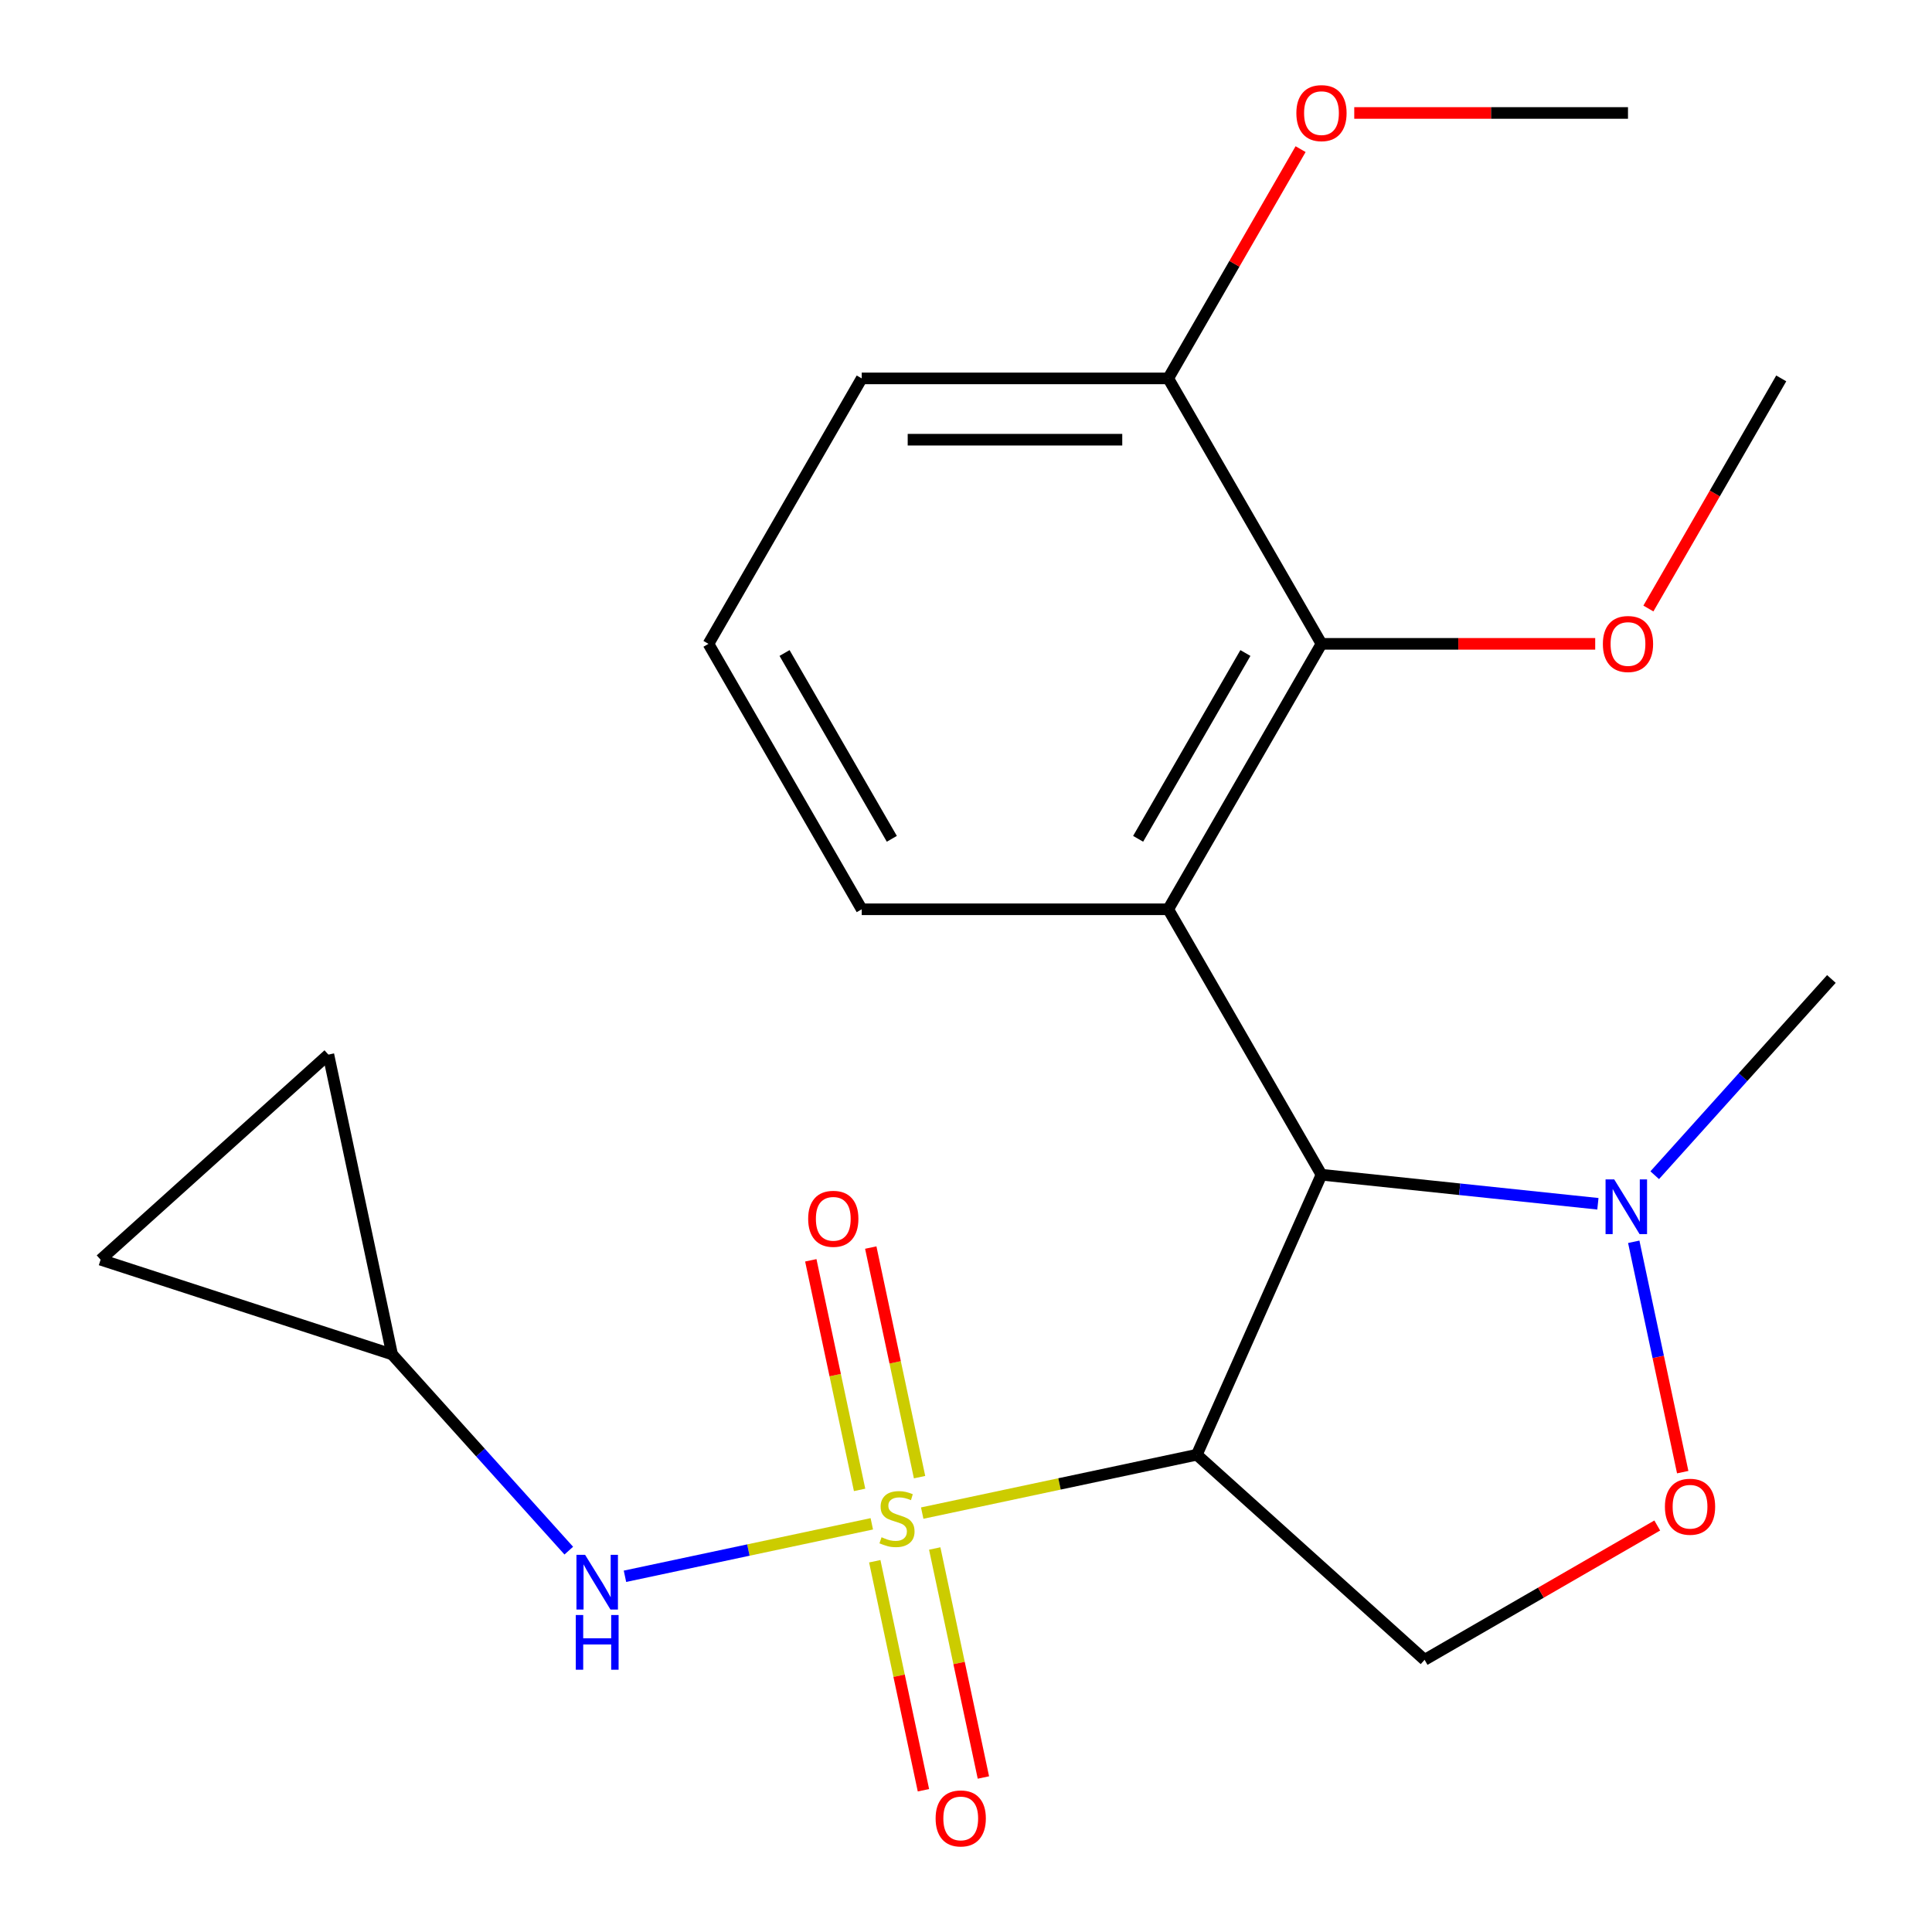 <?xml version='1.0' encoding='iso-8859-1'?>
<svg version='1.1' baseProfile='full'
              xmlns='http://www.w3.org/2000/svg'
                      xmlns:rdkit='http://www.rdkit.org/xml'
                      xmlns:xlink='http://www.w3.org/1999/xlink'
                  xml:space='preserve'
width='1000px' height='1000px' viewBox='0 0 1000 1000'>
<!-- END OF HEADER -->
<rect style='opacity:1.0;fill:#FFFFFF;stroke:none' width='1000' height='1000' x='0' y='0'> </rect>
<path class='bond-0' d='M 477.335,783.18 L 548.402,768.074' style='fill:none;fill-rule:evenodd;stroke:#CCCC00;stroke-width:6px;stroke-linecap:butt;stroke-linejoin:miter;stroke-opacity:1' />
<path class='bond-0' d='M 548.402,768.074 L 619.469,752.968' style='fill:none;fill-rule:evenodd;stroke:#000000;stroke-width:6px;stroke-linecap:butt;stroke-linejoin:miter;stroke-opacity:1' />
<path class='bond-4' d='M 451.242,788.726 L 387.362,802.304' style='fill:none;fill-rule:evenodd;stroke:#CCCC00;stroke-width:6px;stroke-linecap:butt;stroke-linejoin:miter;stroke-opacity:1' />
<path class='bond-4' d='M 387.362,802.304 L 323.481,815.882' style='fill:none;fill-rule:evenodd;stroke:#0000FF;stroke-width:6px;stroke-linecap:butt;stroke-linejoin:miter;stroke-opacity:1' />
<path class='bond-8' d='M 452.776,808.097 L 465.373,867.362' style='fill:none;fill-rule:evenodd;stroke:#CCCC00;stroke-width:6px;stroke-linecap:butt;stroke-linejoin:miter;stroke-opacity:1' />
<path class='bond-8' d='M 465.373,867.362 L 477.97,926.627' style='fill:none;fill-rule:evenodd;stroke:#FF0000;stroke-width:6px;stroke-linecap:butt;stroke-linejoin:miter;stroke-opacity:1' />
<path class='bond-8' d='M 483.812,801.5 L 496.409,860.765' style='fill:none;fill-rule:evenodd;stroke:#CCCC00;stroke-width:6px;stroke-linecap:butt;stroke-linejoin:miter;stroke-opacity:1' />
<path class='bond-8' d='M 496.409,860.765 L 509.007,920.03' style='fill:none;fill-rule:evenodd;stroke:#FF0000;stroke-width:6px;stroke-linecap:butt;stroke-linejoin:miter;stroke-opacity:1' />
<path class='bond-9' d='M 475.962,764.568 L 463.333,705.153' style='fill:none;fill-rule:evenodd;stroke:#CCCC00;stroke-width:6px;stroke-linecap:butt;stroke-linejoin:miter;stroke-opacity:1' />
<path class='bond-9' d='M 463.333,705.153 L 450.704,645.738' style='fill:none;fill-rule:evenodd;stroke:#FF0000;stroke-width:6px;stroke-linecap:butt;stroke-linejoin:miter;stroke-opacity:1' />
<path class='bond-9' d='M 444.926,771.165 L 432.297,711.75' style='fill:none;fill-rule:evenodd;stroke:#CCCC00;stroke-width:6px;stroke-linecap:butt;stroke-linejoin:miter;stroke-opacity:1' />
<path class='bond-9' d='M 432.297,711.75 L 419.668,652.335' style='fill:none;fill-rule:evenodd;stroke:#FF0000;stroke-width:6px;stroke-linecap:butt;stroke-linejoin:miter;stroke-opacity:1' />
<path class='bond-1' d='M 619.469,752.968 L 683.996,608.037' style='fill:none;fill-rule:evenodd;stroke:#000000;stroke-width:6px;stroke-linecap:butt;stroke-linejoin:miter;stroke-opacity:1' />
<path class='bond-5' d='M 619.469,752.968 L 737.366,859.124' style='fill:none;fill-rule:evenodd;stroke:#000000;stroke-width:6px;stroke-linecap:butt;stroke-linejoin:miter;stroke-opacity:1' />
<path class='bond-2' d='M 683.996,608.037 L 604.673,470.644' style='fill:none;fill-rule:evenodd;stroke:#000000;stroke-width:6px;stroke-linecap:butt;stroke-linejoin:miter;stroke-opacity:1' />
<path class='bond-3' d='M 683.996,608.037 L 755.532,615.555' style='fill:none;fill-rule:evenodd;stroke:#000000;stroke-width:6px;stroke-linecap:butt;stroke-linejoin:miter;stroke-opacity:1' />
<path class='bond-3' d='M 755.532,615.555 L 827.068,623.074' style='fill:none;fill-rule:evenodd;stroke:#0000FF;stroke-width:6px;stroke-linecap:butt;stroke-linejoin:miter;stroke-opacity:1' />
<path class='bond-7' d='M 604.673,470.644 L 683.996,333.252' style='fill:none;fill-rule:evenodd;stroke:#000000;stroke-width:6px;stroke-linecap:butt;stroke-linejoin:miter;stroke-opacity:1' />
<path class='bond-7' d='M 589.093,434.171 L 644.619,337.996' style='fill:none;fill-rule:evenodd;stroke:#000000;stroke-width:6px;stroke-linecap:butt;stroke-linejoin:miter;stroke-opacity:1' />
<path class='bond-14' d='M 604.673,470.644 L 446.026,470.644' style='fill:none;fill-rule:evenodd;stroke:#000000;stroke-width:6px;stroke-linecap:butt;stroke-linejoin:miter;stroke-opacity:1' />
<path class='bond-16' d='M 856.48,608.287 L 902.205,557.505' style='fill:none;fill-rule:evenodd;stroke:#0000FF;stroke-width:6px;stroke-linecap:butt;stroke-linejoin:miter;stroke-opacity:1' />
<path class='bond-16' d='M 902.205,557.505 L 947.93,506.722' style='fill:none;fill-rule:evenodd;stroke:#000000;stroke-width:6px;stroke-linecap:butt;stroke-linejoin:miter;stroke-opacity:1' />
<path class='bond-22' d='M 845.627,642.746 L 858.299,702.362' style='fill:none;fill-rule:evenodd;stroke:#0000FF;stroke-width:6px;stroke-linecap:butt;stroke-linejoin:miter;stroke-opacity:1' />
<path class='bond-22' d='M 858.299,702.362 L 870.97,761.977' style='fill:none;fill-rule:evenodd;stroke:#FF0000;stroke-width:6px;stroke-linecap:butt;stroke-linejoin:miter;stroke-opacity:1' />
<path class='bond-10' d='M 294.402,802.604 L 248.677,751.822' style='fill:none;fill-rule:evenodd;stroke:#0000FF;stroke-width:6px;stroke-linecap:butt;stroke-linejoin:miter;stroke-opacity:1' />
<path class='bond-10' d='M 248.677,751.822 L 202.953,701.039' style='fill:none;fill-rule:evenodd;stroke:#000000;stroke-width:6px;stroke-linecap:butt;stroke-linejoin:miter;stroke-opacity:1' />
<path class='bond-6' d='M 737.366,859.124 L 797.579,824.36' style='fill:none;fill-rule:evenodd;stroke:#000000;stroke-width:6px;stroke-linecap:butt;stroke-linejoin:miter;stroke-opacity:1' />
<path class='bond-6' d='M 797.579,824.36 L 857.792,789.596' style='fill:none;fill-rule:evenodd;stroke:#FF0000;stroke-width:6px;stroke-linecap:butt;stroke-linejoin:miter;stroke-opacity:1' />
<path class='bond-13' d='M 683.996,333.252 L 604.673,195.86' style='fill:none;fill-rule:evenodd;stroke:#000000;stroke-width:6px;stroke-linecap:butt;stroke-linejoin:miter;stroke-opacity:1' />
<path class='bond-15' d='M 683.996,333.252 L 754.837,333.252' style='fill:none;fill-rule:evenodd;stroke:#000000;stroke-width:6px;stroke-linecap:butt;stroke-linejoin:miter;stroke-opacity:1' />
<path class='bond-15' d='M 754.837,333.252 L 825.677,333.252' style='fill:none;fill-rule:evenodd;stroke:#FF0000;stroke-width:6px;stroke-linecap:butt;stroke-linejoin:miter;stroke-opacity:1' />
<path class='bond-11' d='M 202.953,701.039 L 52.07,652.015' style='fill:none;fill-rule:evenodd;stroke:#000000;stroke-width:6px;stroke-linecap:butt;stroke-linejoin:miter;stroke-opacity:1' />
<path class='bond-12' d='M 202.953,701.039 L 169.968,545.859' style='fill:none;fill-rule:evenodd;stroke:#000000;stroke-width:6px;stroke-linecap:butt;stroke-linejoin:miter;stroke-opacity:1' />
<path class='bond-23' d='M 52.07,652.015 L 169.968,545.859' style='fill:none;fill-rule:evenodd;stroke:#000000;stroke-width:6px;stroke-linecap:butt;stroke-linejoin:miter;stroke-opacity:1' />
<path class='bond-17' d='M 604.673,195.86 L 638.929,136.527' style='fill:none;fill-rule:evenodd;stroke:#000000;stroke-width:6px;stroke-linecap:butt;stroke-linejoin:miter;stroke-opacity:1' />
<path class='bond-17' d='M 638.929,136.527 L 673.185,77.194' style='fill:none;fill-rule:evenodd;stroke:#FF0000;stroke-width:6px;stroke-linecap:butt;stroke-linejoin:miter;stroke-opacity:1' />
<path class='bond-24' d='M 604.673,195.86 L 446.026,195.86' style='fill:none;fill-rule:evenodd;stroke:#000000;stroke-width:6px;stroke-linecap:butt;stroke-linejoin:miter;stroke-opacity:1' />
<path class='bond-24' d='M 580.876,227.589 L 469.823,227.589' style='fill:none;fill-rule:evenodd;stroke:#000000;stroke-width:6px;stroke-linecap:butt;stroke-linejoin:miter;stroke-opacity:1' />
<path class='bond-18' d='M 446.026,470.644 L 366.702,333.252' style='fill:none;fill-rule:evenodd;stroke:#000000;stroke-width:6px;stroke-linecap:butt;stroke-linejoin:miter;stroke-opacity:1' />
<path class='bond-18' d='M 461.606,434.171 L 406.079,337.996' style='fill:none;fill-rule:evenodd;stroke:#000000;stroke-width:6px;stroke-linecap:butt;stroke-linejoin:miter;stroke-opacity:1' />
<path class='bond-20' d='M 853.201,314.966 L 887.584,255.413' style='fill:none;fill-rule:evenodd;stroke:#FF0000;stroke-width:6px;stroke-linecap:butt;stroke-linejoin:miter;stroke-opacity:1' />
<path class='bond-20' d='M 887.584,255.413 L 921.967,195.86' style='fill:none;fill-rule:evenodd;stroke:#000000;stroke-width:6px;stroke-linecap:butt;stroke-linejoin:miter;stroke-opacity:1' />
<path class='bond-21' d='M 700.962,58.467 L 771.803,58.467' style='fill:none;fill-rule:evenodd;stroke:#FF0000;stroke-width:6px;stroke-linecap:butt;stroke-linejoin:miter;stroke-opacity:1' />
<path class='bond-21' d='M 771.803,58.467 L 842.643,58.467' style='fill:none;fill-rule:evenodd;stroke:#000000;stroke-width:6px;stroke-linecap:butt;stroke-linejoin:miter;stroke-opacity:1' />
<path class='bond-19' d='M 366.702,333.252 L 446.026,195.86' style='fill:none;fill-rule:evenodd;stroke:#000000;stroke-width:6px;stroke-linecap:butt;stroke-linejoin:miter;stroke-opacity:1' />
<path  class='atom-0' d='M 456.288 795.673
Q 456.608 795.793, 457.928 796.353
Q 459.248 796.913, 460.688 797.273
Q 462.168 797.593, 463.608 797.593
Q 466.288 797.593, 467.848 796.313
Q 469.408 794.993, 469.408 792.713
Q 469.408 791.153, 468.608 790.193
Q 467.848 789.233, 466.648 788.713
Q 465.448 788.193, 463.448 787.593
Q 460.928 786.833, 459.408 786.113
Q 457.928 785.393, 456.848 783.873
Q 455.808 782.353, 455.808 779.793
Q 455.808 776.233, 458.208 774.033
Q 460.648 771.833, 465.448 771.833
Q 468.728 771.833, 472.448 773.393
L 471.528 776.473
Q 468.128 775.073, 465.568 775.073
Q 462.808 775.073, 461.288 776.233
Q 459.768 777.353, 459.808 779.313
Q 459.808 780.833, 460.568 781.753
Q 461.368 782.673, 462.488 783.193
Q 463.648 783.713, 465.568 784.313
Q 468.128 785.113, 469.648 785.913
Q 471.168 786.713, 472.248 788.353
Q 473.368 789.953, 473.368 792.713
Q 473.368 796.633, 470.728 798.753
Q 468.128 800.833, 463.768 800.833
Q 461.248 800.833, 459.328 800.273
Q 457.448 799.753, 455.208 798.833
L 456.288 795.673
' fill='#CCCC00'/>
<path  class='atom-4' d='M 835.514 610.46
L 844.794 625.46
Q 845.714 626.94, 847.194 629.62
Q 848.674 632.3, 848.754 632.46
L 848.754 610.46
L 852.514 610.46
L 852.514 638.78
L 848.634 638.78
L 838.674 622.38
Q 837.514 620.46, 836.274 618.26
Q 835.074 616.06, 834.714 615.38
L 834.714 638.78
L 831.034 638.78
L 831.034 610.46
L 835.514 610.46
' fill='#0000FF'/>
<path  class='atom-5' d='M 302.848 804.777
L 312.128 819.777
Q 313.048 821.257, 314.528 823.937
Q 316.008 826.617, 316.088 826.777
L 316.088 804.777
L 319.848 804.777
L 319.848 833.097
L 315.968 833.097
L 306.008 816.697
Q 304.848 814.777, 303.608 812.577
Q 302.408 810.377, 302.048 809.697
L 302.048 833.097
L 298.368 833.097
L 298.368 804.777
L 302.848 804.777
' fill='#0000FF'/>
<path  class='atom-5' d='M 298.028 835.929
L 301.868 835.929
L 301.868 847.969
L 316.348 847.969
L 316.348 835.929
L 320.188 835.929
L 320.188 864.249
L 316.348 864.249
L 316.348 851.169
L 301.868 851.169
L 301.868 864.249
L 298.028 864.249
L 298.028 835.929
' fill='#0000FF'/>
<path  class='atom-7' d='M 861.759 779.88
Q 861.759 773.08, 865.119 769.28
Q 868.479 765.48, 874.759 765.48
Q 881.039 765.48, 884.399 769.28
Q 887.759 773.08, 887.759 779.88
Q 887.759 786.76, 884.359 790.68
Q 880.959 794.56, 874.759 794.56
Q 868.519 794.56, 865.119 790.68
Q 861.759 786.8, 861.759 779.88
M 874.759 791.36
Q 879.079 791.36, 881.399 788.48
Q 883.759 785.56, 883.759 779.88
Q 883.759 774.32, 881.399 771.52
Q 879.079 768.68, 874.759 768.68
Q 870.439 768.68, 868.079 771.48
Q 865.759 774.28, 865.759 779.88
Q 865.759 785.6, 868.079 788.48
Q 870.439 791.36, 874.759 791.36
' fill='#FF0000'/>
<path  class='atom-9' d='M 484.273 941.213
Q 484.273 934.413, 487.633 930.613
Q 490.993 926.813, 497.273 926.813
Q 503.553 926.813, 506.913 930.613
Q 510.273 934.413, 510.273 941.213
Q 510.273 948.093, 506.873 952.013
Q 503.473 955.893, 497.273 955.893
Q 491.033 955.893, 487.633 952.013
Q 484.273 948.133, 484.273 941.213
M 497.273 952.693
Q 501.593 952.693, 503.913 949.813
Q 506.273 946.893, 506.273 941.213
Q 506.273 935.653, 503.913 932.853
Q 501.593 930.013, 497.273 930.013
Q 492.953 930.013, 490.593 932.813
Q 488.273 935.613, 488.273 941.213
Q 488.273 946.933, 490.593 949.813
Q 492.953 952.693, 497.273 952.693
' fill='#FF0000'/>
<path  class='atom-10' d='M 418.304 630.852
Q 418.304 624.052, 421.664 620.252
Q 425.024 616.452, 431.304 616.452
Q 437.584 616.452, 440.944 620.252
Q 444.304 624.052, 444.304 630.852
Q 444.304 637.732, 440.904 641.652
Q 437.504 645.532, 431.304 645.532
Q 425.064 645.532, 421.664 641.652
Q 418.304 637.772, 418.304 630.852
M 431.304 642.332
Q 435.624 642.332, 437.944 639.452
Q 440.304 636.532, 440.304 630.852
Q 440.304 625.292, 437.944 622.492
Q 435.624 619.652, 431.304 619.652
Q 426.984 619.652, 424.624 622.452
Q 422.304 625.252, 422.304 630.852
Q 422.304 636.572, 424.624 639.452
Q 426.984 642.332, 431.304 642.332
' fill='#FF0000'/>
<path  class='atom-16' d='M 829.643 333.332
Q 829.643 326.532, 833.003 322.732
Q 836.363 318.932, 842.643 318.932
Q 848.923 318.932, 852.283 322.732
Q 855.643 326.532, 855.643 333.332
Q 855.643 340.212, 852.243 344.132
Q 848.843 348.012, 842.643 348.012
Q 836.403 348.012, 833.003 344.132
Q 829.643 340.252, 829.643 333.332
M 842.643 344.812
Q 846.963 344.812, 849.283 341.932
Q 851.643 339.012, 851.643 333.332
Q 851.643 327.772, 849.283 324.972
Q 846.963 322.132, 842.643 322.132
Q 838.323 322.132, 835.963 324.932
Q 833.643 327.732, 833.643 333.332
Q 833.643 339.052, 835.963 341.932
Q 838.323 344.812, 842.643 344.812
' fill='#FF0000'/>
<path  class='atom-18' d='M 670.996 58.547
Q 670.996 51.747, 674.356 47.947
Q 677.716 44.147, 683.996 44.147
Q 690.276 44.147, 693.636 47.947
Q 696.996 51.747, 696.996 58.547
Q 696.996 65.427, 693.596 69.347
Q 690.196 73.227, 683.996 73.227
Q 677.756 73.227, 674.356 69.347
Q 670.996 65.467, 670.996 58.547
M 683.996 70.027
Q 688.316 70.027, 690.636 67.147
Q 692.996 64.227, 692.996 58.547
Q 692.996 52.987, 690.636 50.187
Q 688.316 47.347, 683.996 47.347
Q 679.676 47.347, 677.316 50.147
Q 674.996 52.947, 674.996 58.547
Q 674.996 64.267, 677.316 67.147
Q 679.676 70.027, 683.996 70.027
' fill='#FF0000'/>
</svg>

